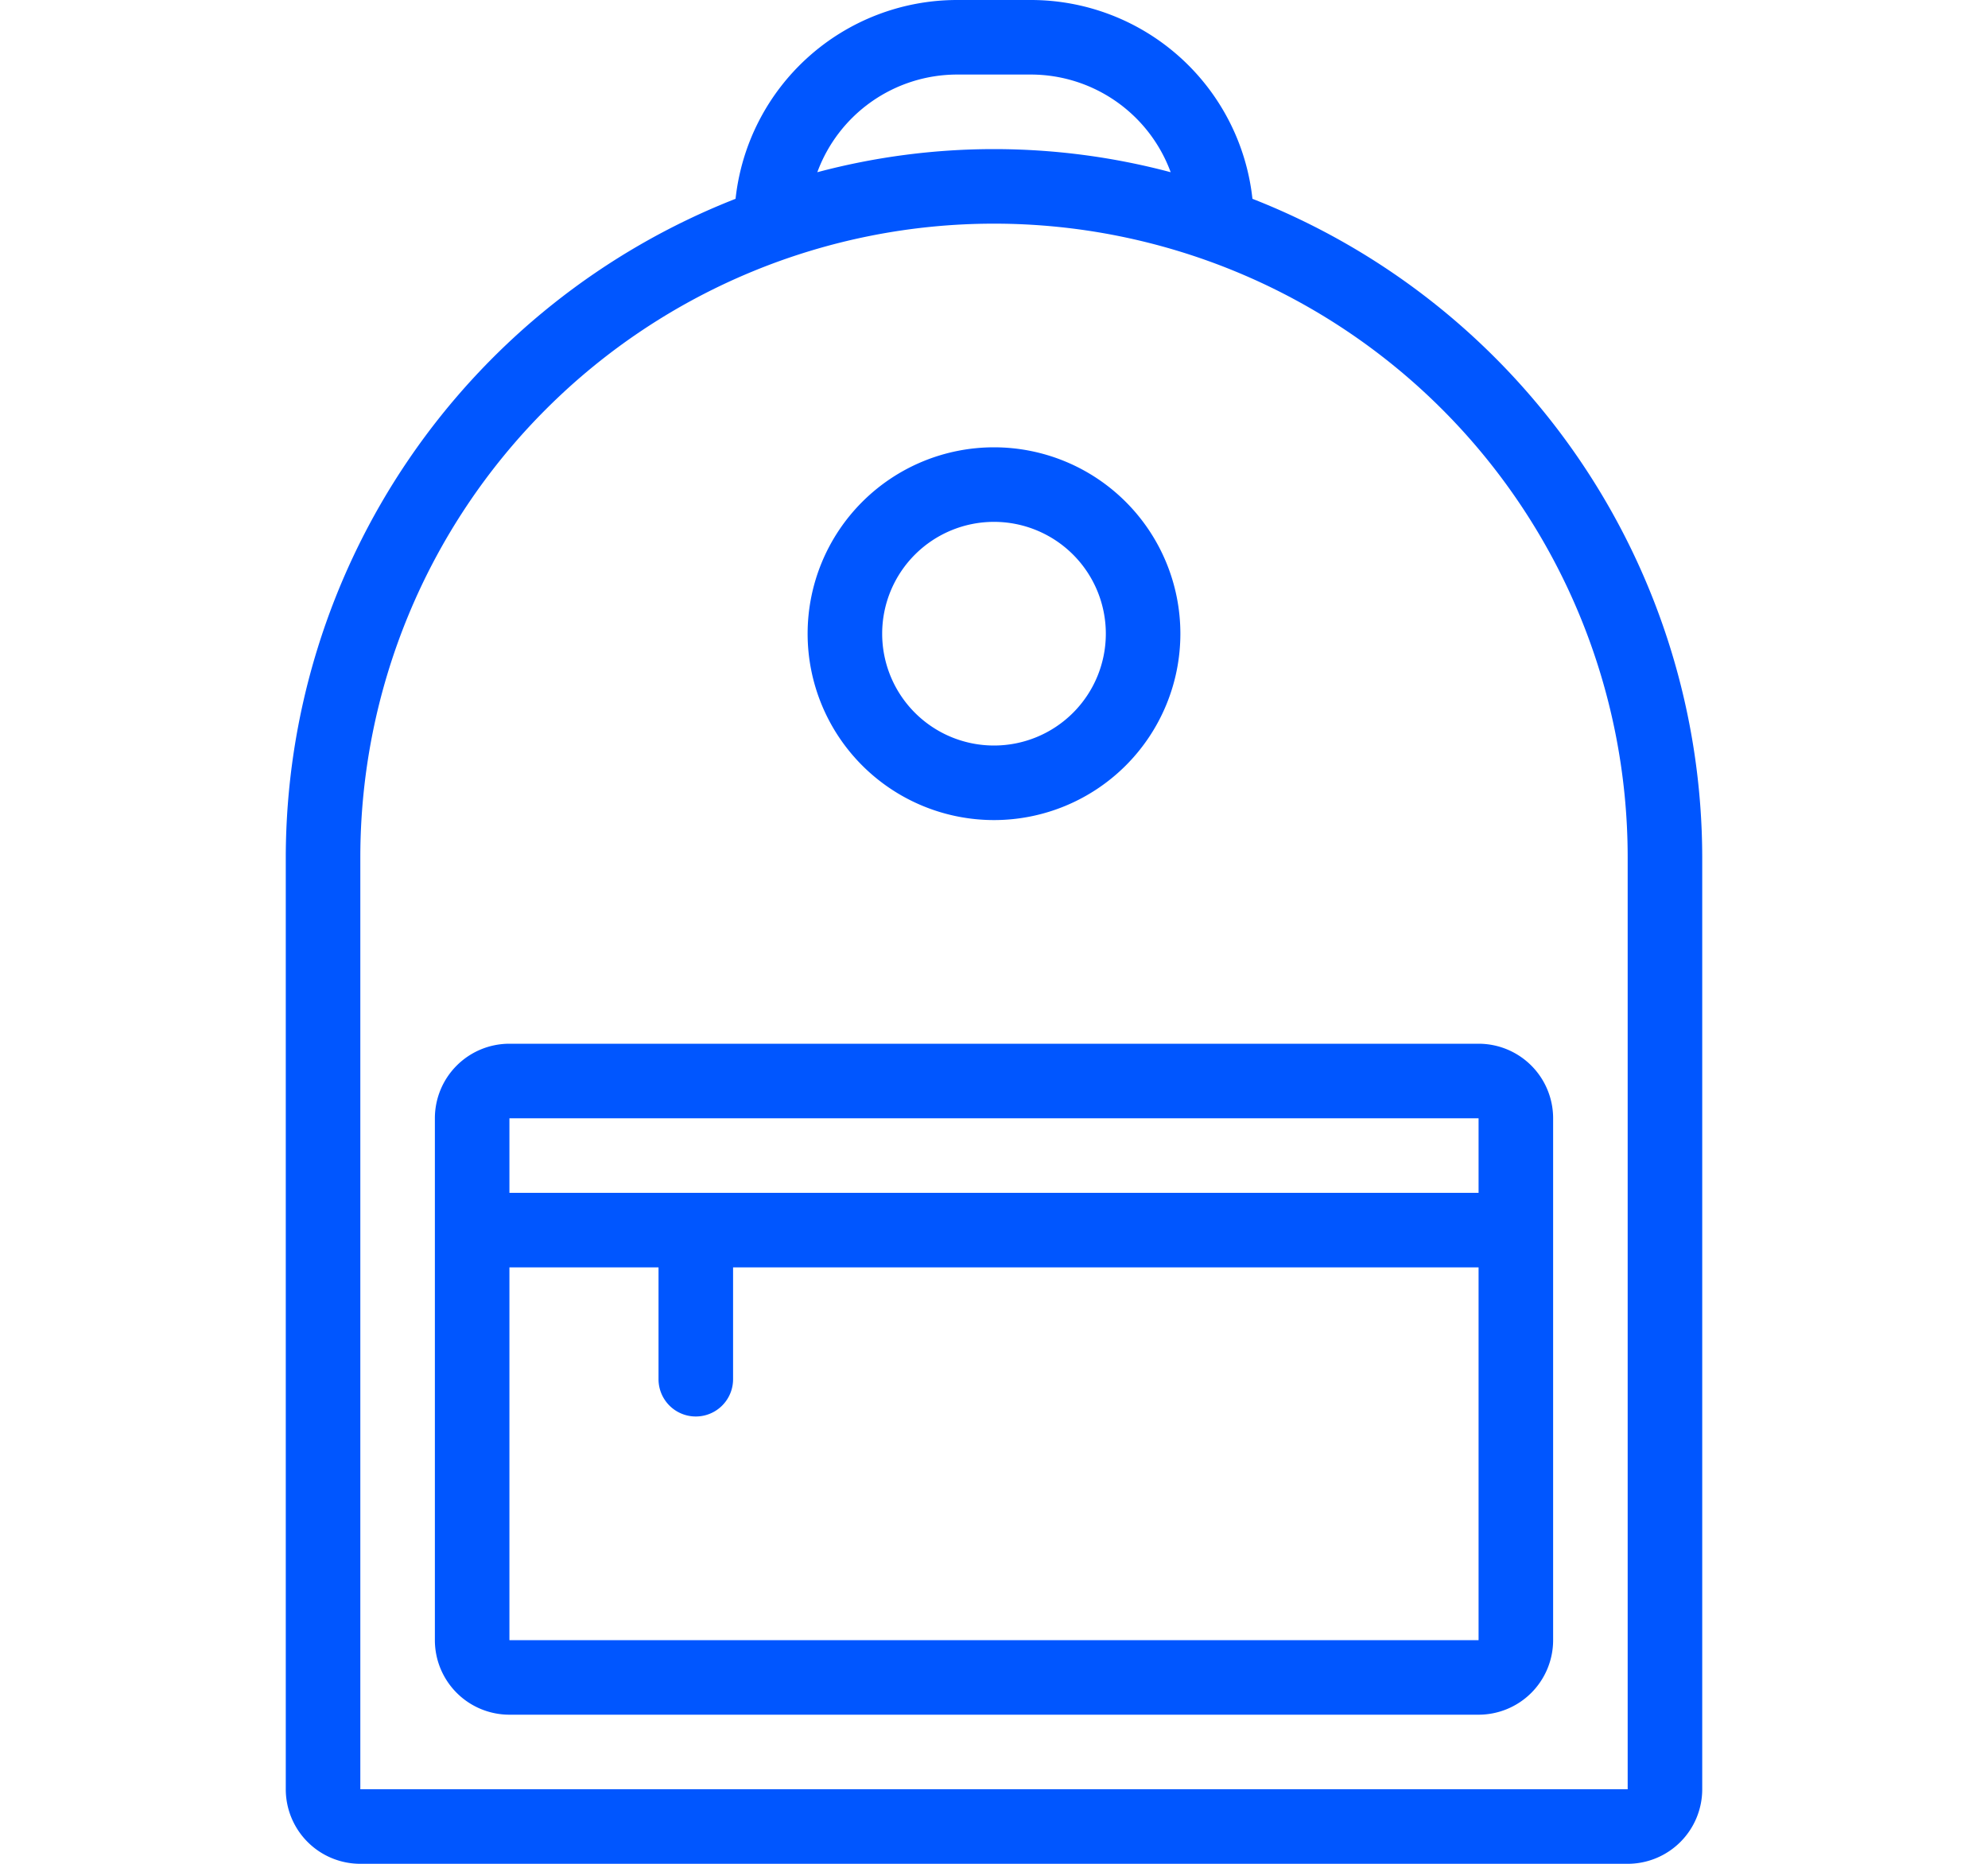 <svg id="Layer_1" data-name="Layer 1" xmlns="http://www.w3.org/2000/svg" viewBox="0 0 160 150"><defs><style>.cls-1{fill:#0056ff;}</style></defs><path class="cls-1" d="M100.8,16A17.94,17.94,0,0,0,83,0H77A17.94,17.94,0,0,0,59.2,16,57,57,0,0,0,23,69v75a6,6,0,0,0,6,6H131a6,6,0,0,0,6-6V69A57,57,0,0,0,100.8,16ZM77,6h6a12,12,0,0,1,11.22,7.86,55.29,55.29,0,0,0-28.44,0A12,12,0,0,1,77,6Zm54,138H29V69a51,51,0,0,1,102,0ZM35,90v42a6,6,0,0,0,6,6h78a6,6,0,0,0,6-6V90a6,6,0,0,0-6-6H41A6,6,0,0,0,35,90Zm84,42H41V102H53v9a3,3,0,0,0,6,0v-9h60Zm0-36H41V90h78ZM80,66A15,15,0,1,0,65,51,15,15,0,0,0,80,66Zm0-24a9,9,0,1,1-9,9A9,9,0,0,1,80,42Z"/></svg>